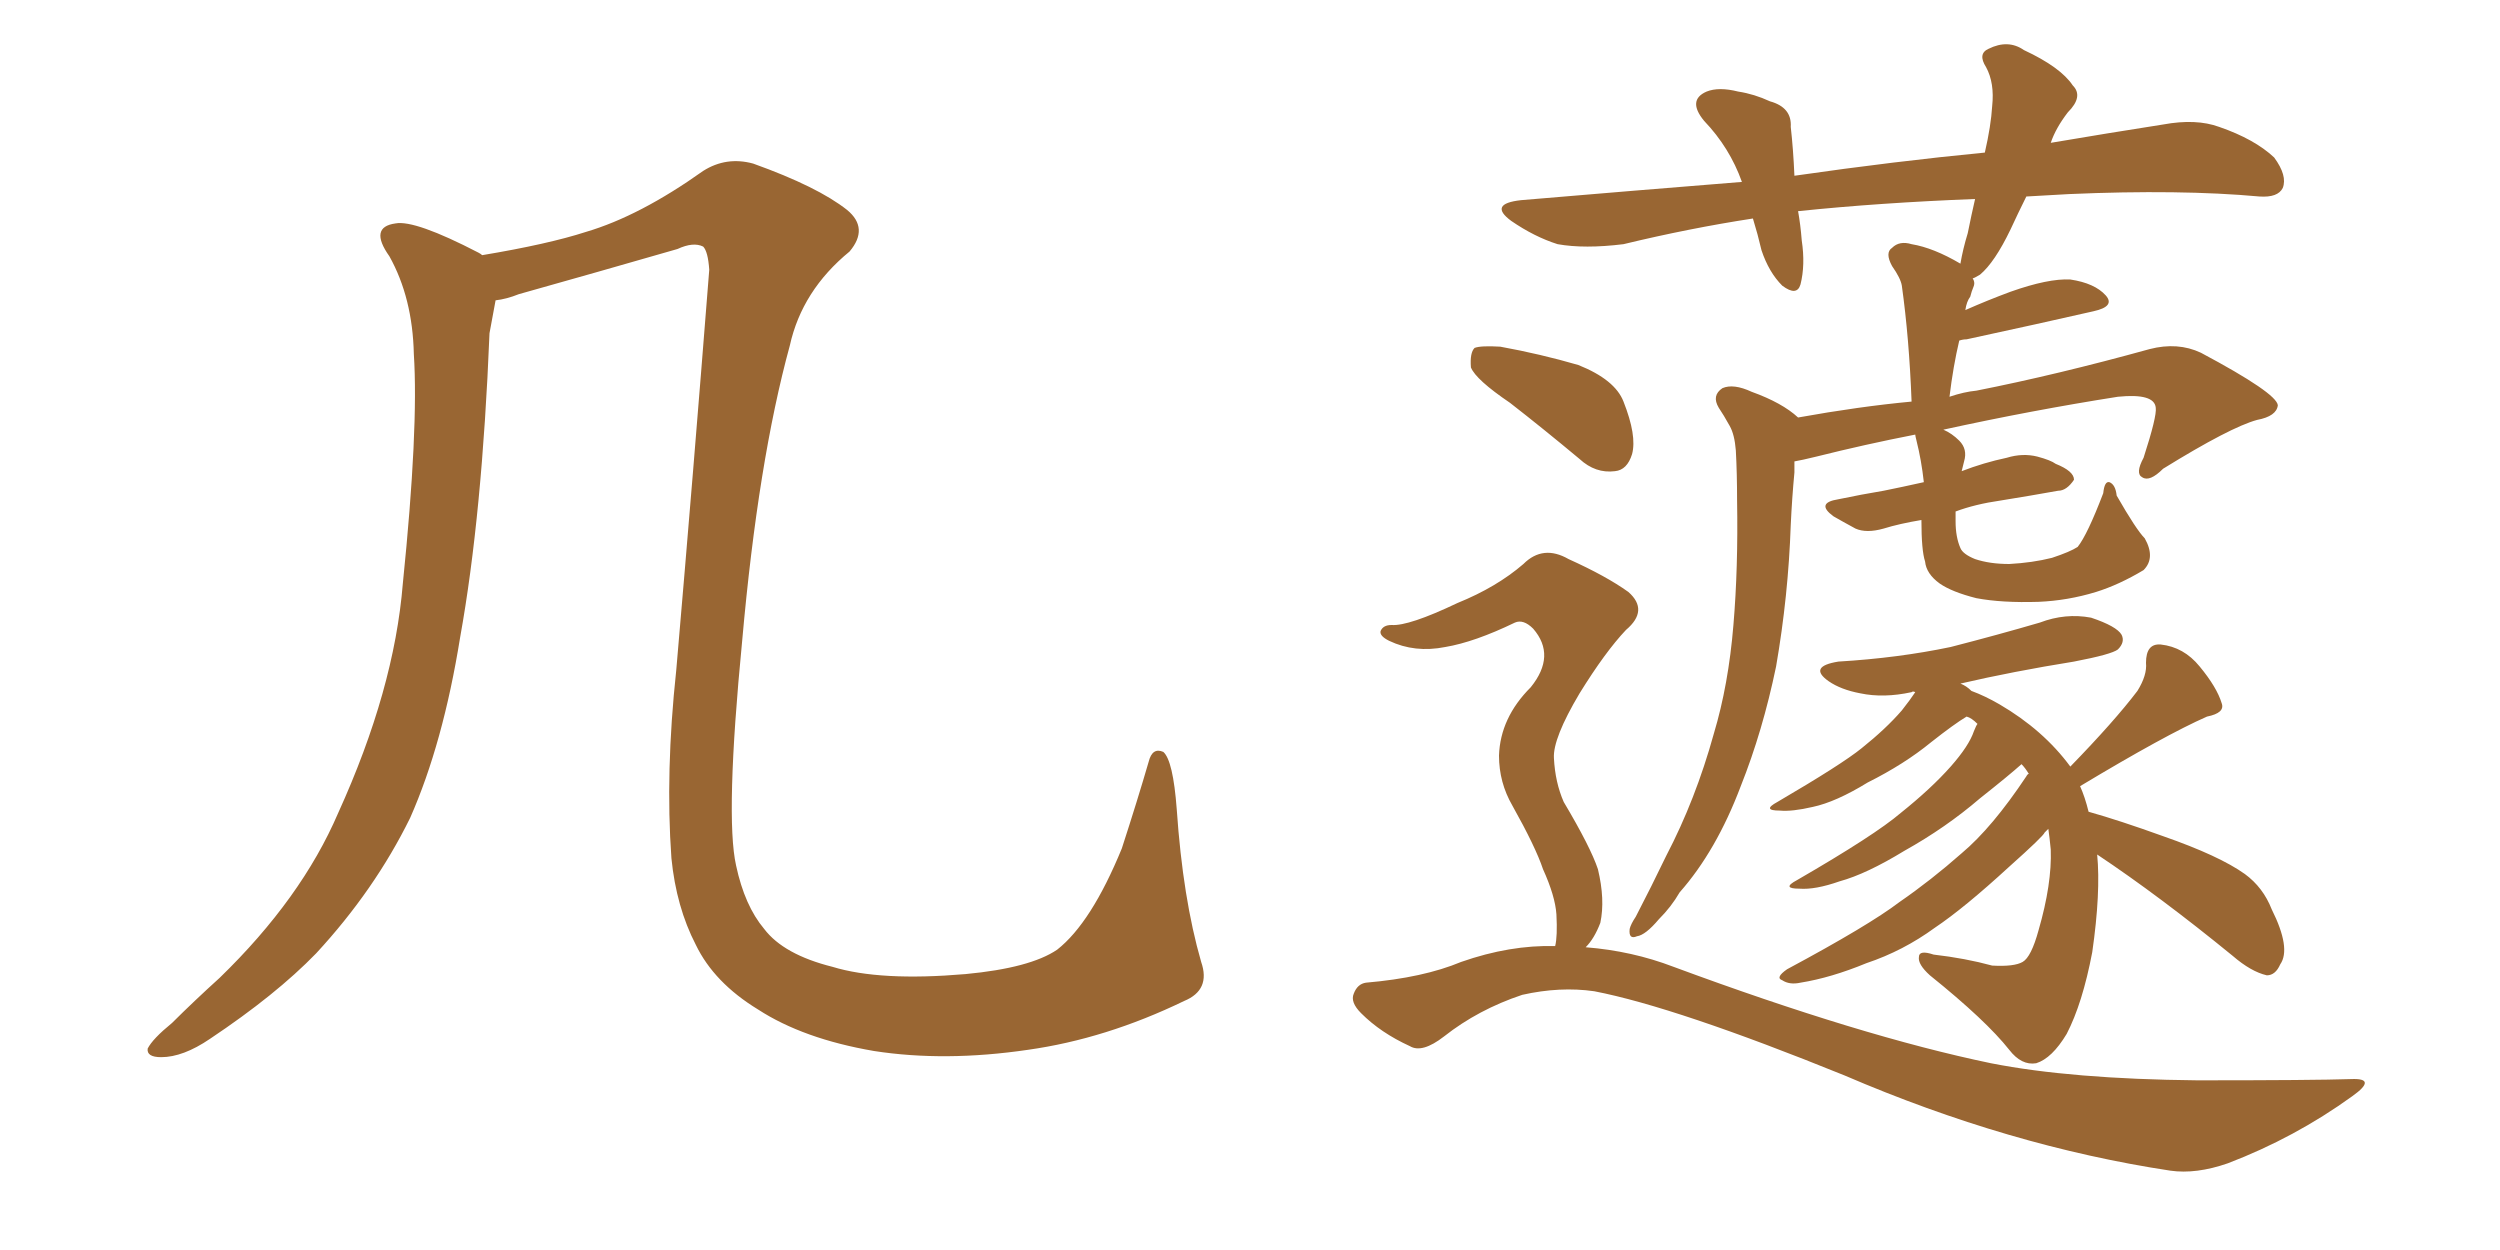 <svg xmlns="http://www.w3.org/2000/svg" xmlns:xlink="http://www.w3.org/1999/xlink" width="300" height="150"><path fill="#996633" padding="10" d="M142.09 120.12L142.09 120.12L142.09 120.12Q132.71 124.66 123.34 125.98L123.34 125.98Q113.38 127.44 104.88 126.12L104.88 126.12Q96.39 124.66 90.97 121.14L90.97 121.14Q85.69 117.92 83.50 113.38L83.50 113.38Q81.15 108.84 80.57 102.98L80.57 102.98Q79.83 92.72 81.15 80.42L81.15 80.42Q83.20 56.69 85.11 32.37L85.11 32.37Q84.96 30.18 84.38 29.59L84.38 29.59Q83.20 29.00 81.30 29.88L81.30 29.88Q71.63 32.67 62.26 35.30L62.26 35.30Q60.79 35.89 59.47 36.04L59.47 36.04Q59.18 37.65 58.74 39.99L58.74 39.99Q57.86 61.82 55.22 76.46L55.22 76.46Q53.17 89.21 49.22 98.14L49.22 98.14Q44.97 106.79 37.94 114.40L37.94 114.40Q33.11 119.38 25.20 124.66L25.20 124.66Q21.97 126.86 19.34 126.86L19.34 126.86Q17.58 126.86 17.72 125.83L17.72 125.83Q18.31 124.66 20.65 122.75L20.65 122.75Q23.29 120.12 26.37 117.33L26.37 117.33Q36.18 107.81 40.58 97.56L40.58 97.56Q47.31 82.76 48.34 70.02L48.34 70.02Q50.24 51.42 49.66 42.48L49.66 42.48Q49.51 35.74 46.73 30.76L46.73 30.76Q44.24 27.25 47.46 26.81L47.46 26.81Q49.80 26.37 57.42 30.32L57.42 30.32Q57.71 30.47 57.86 30.62L57.86 30.62Q65.77 29.30 70.31 27.83L70.31 27.83Q76.76 25.93 84.38 20.51L84.38 20.51Q87.16 18.75 90.38 19.63L90.38 19.63Q98.14 22.41 101.66 25.20L101.66 25.20Q104.30 27.39 101.95 30.18L101.95 30.18Q96.24 34.86 94.78 41.46L94.78 41.46Q90.97 55.37 89.06 76.90L89.06 76.90Q87.01 98.00 88.33 103.86L88.33 103.86Q89.36 108.69 91.70 111.47L91.70 111.47Q94.04 114.55 99.90 116.02L99.90 116.02Q105.62 117.77 115.87 116.89L115.87 116.89Q123.63 116.16 126.86 113.96L126.86 113.96Q130.96 110.74 134.62 101.81L134.62 101.81Q136.52 95.95 137.84 91.41L137.84 91.41Q138.28 89.65 139.60 90.23L139.60 90.23Q140.77 91.26 141.21 97.12L141.21 97.12Q141.94 107.81 144.14 115.43L144.14 115.43Q145.31 118.80 142.09 120.12ZM251.66 102.54L251.66 102.54Q252.10 107.08 251.07 114.26L251.07 114.26Q249.90 120.41 248.00 124.07L248.00 124.07Q246.24 127.00 244.34 127.59L244.34 127.59Q242.58 127.88 241.11 125.98L241.11 125.98Q238.33 122.46 231.59 117.04L231.59 117.04Q230.13 115.72 230.27 114.84L230.27 114.84Q230.27 113.96 232.03 114.55L232.03 114.55Q235.84 114.99 239.06 115.87L239.06 115.87Q241.70 116.02 242.72 115.43L242.72 115.43Q243.75 114.84 244.63 111.62L244.63 111.62Q246.24 106.05 246.09 101.95L246.09 101.95Q245.95 100.49 245.80 99.46L245.80 99.46Q245.51 99.76 245.36 99.90L245.36 99.90Q245.21 100.34 241.11 104.00L241.11 104.00Q235.69 108.98 232.18 111.33L232.18 111.33Q228.37 114.11 223.97 115.58L223.97 115.58Q219.73 117.33 216.06 117.92L216.06 117.92Q214.75 118.21 213.87 117.63L213.87 117.63Q212.99 117.33 214.45 116.31L214.45 116.31Q224.27 111.04 227.93 108.25L227.93 108.25Q231.74 105.62 235.40 102.39L235.40 102.39Q239.06 99.32 243.16 93.16L243.16 93.16Q243.31 92.87 243.46 92.87L243.46 92.87Q243.02 92.14 242.58 91.70L242.58 91.70Q241.11 93.02 237.60 95.80L237.60 95.80Q233.50 99.32 228.52 102.10L228.52 102.10Q223.97 104.88 220.75 105.76L220.75 105.76Q217.82 106.79 215.92 106.64L215.92 106.64Q213.72 106.64 215.63 105.62L215.63 105.62Q225 100.20 228.08 97.56L228.08 97.56Q231.74 94.63 234.08 91.99L234.08 91.99Q236.28 89.50 236.87 87.74L236.87 87.74Q237.16 87.01 237.30 86.87L237.30 86.87Q236.57 86.13 235.99 85.99L235.99 85.99Q234.52 86.87 231.74 89.06L231.74 89.06Q228.52 91.70 224.12 93.90L224.12 93.90Q220.31 96.24 217.53 96.83L217.53 96.83Q215.04 97.41 213.57 97.27L213.57 97.27Q211.38 97.27 213.28 96.24L213.28 96.24Q221.04 91.70 223.39 89.79L223.39 89.79Q226.32 87.45 228.22 85.25L228.22 85.25Q229.25 83.94 229.83 83.06L229.83 83.06Q229.54 82.91 229.39 83.06L229.39 83.06Q226.03 83.79 223.24 83.20L223.24 83.20Q220.90 82.76 219.43 81.74L219.43 81.74Q216.94 79.98 220.61 79.39L220.61 79.39Q227.78 78.96 234.08 77.64L234.08 77.64Q239.79 76.17 244.78 74.71L244.78 74.71Q247.85 73.54 250.93 74.12L250.93 74.12Q254.00 75.15 254.59 76.17L254.59 76.17Q255.03 77.05 254.15 77.93L254.15 77.93Q253.42 78.52 248.88 79.39L248.88 79.39Q241.55 80.57 235.25 82.03L235.25 82.03Q235.99 82.32 236.57 82.91L236.57 82.91Q238.18 83.50 239.94 84.52L239.94 84.52Q245.21 87.60 248.44 91.99L248.44 91.99Q253.71 86.57 256.49 82.91L256.49 82.91Q257.67 81.01 257.52 79.54L257.52 79.54Q257.52 77.20 259.28 77.34L259.28 77.34Q262.06 77.64 263.96 79.98L263.96 79.98Q266.02 82.47 266.60 84.38L266.60 84.38Q267.04 85.55 264.84 85.99L264.84 85.99Q259.86 88.18 249.61 94.34L249.61 94.34Q250.20 95.65 250.63 97.41L250.63 97.41Q254.30 98.44 259.57 100.34L259.57 100.34Q266.31 102.69 269.38 104.88L269.38 104.88Q271.58 106.49 272.61 109.13L272.61 109.13Q274.95 113.82 273.63 115.72L273.63 115.72Q273.05 117.04 272.02 117.04L272.02 117.04Q270.12 116.60 267.92 114.70L267.92 114.70Q259.13 107.52 251.66 102.54ZM181.20 48.34L181.20 48.34Q177.10 45.56 176.51 44.09L176.51 44.09Q176.37 42.33 176.95 41.75L176.95 41.75Q177.69 41.46 180.03 41.60L180.03 41.60Q184.86 42.48 189.40 43.80L189.40 43.80Q193.80 45.56 194.82 48.19L194.82 48.19Q196.44 52.29 195.85 54.49L195.85 54.49Q195.26 56.40 193.80 56.54L193.80 56.54Q191.46 56.84 189.55 55.08L189.55 55.08Q185.16 51.42 181.20 48.34ZM186.62 113.53L186.62 113.53Q186.91 112.35 186.77 109.72L186.77 109.72Q186.62 107.52 185.16 104.30L185.16 104.30Q184.28 101.66 181.49 96.68L181.49 96.68Q179.88 93.90 179.88 90.67L179.88 90.67Q180.03 86.13 183.69 82.47L183.69 82.47Q186.77 78.66 183.98 75.44L183.98 75.44Q182.81 74.27 181.79 74.71L181.79 74.71Q176.95 77.05 173.44 77.64L173.44 77.64Q169.78 78.37 166.70 76.90L166.70 76.90Q165.53 76.32 165.67 75.73L165.67 75.73Q165.97 75 166.99 75L166.99 75Q169.04 75.15 174.90 72.36L174.90 72.36Q179.59 70.46 182.81 67.68L182.81 67.68Q185.16 65.33 188.23 67.09L188.23 67.09Q192.77 69.14 195.41 71.04L195.41 71.04Q197.90 73.24 195.12 75.59L195.12 75.59Q192.63 78.22 189.55 83.20L189.55 83.20Q186.33 88.62 186.47 90.97L186.47 90.97Q186.62 93.90 187.65 96.24L187.65 96.24Q190.87 101.66 191.75 104.30L191.75 104.30Q192.63 107.96 192.04 110.74L192.04 110.74Q191.31 112.65 190.28 113.67L190.28 113.67Q195.85 114.11 200.83 116.02L200.83 116.02Q223.39 124.37 238.92 127.59L238.92 127.59Q248.58 129.49 263.67 129.64L263.67 129.64Q277.59 129.64 282.13 129.49L282.13 129.49Q285.35 129.35 282.28 131.54L282.28 131.54Q275.39 136.52 267.33 139.60L267.33 139.60Q263.53 140.92 260.45 140.48L260.45 140.48Q241.11 137.55 221.34 129.05L221.34 129.05Q201.12 120.85 191.31 118.95L191.31 118.95Q187.21 118.36 182.67 119.38L182.67 119.38Q177.39 121.14 173.29 124.37L173.29 124.37Q170.65 126.42 169.19 125.54L169.19 125.54Q165.67 123.93 163.33 121.58L163.33 121.58Q162.01 120.26 162.45 119.24L162.45 119.24Q162.89 118.07 163.92 117.92L163.92 117.92Q170.80 117.33 175.34 115.43L175.34 115.43Q181.20 113.38 186.62 113.53ZM243.16 23.58L243.16 23.58L243.16 23.58Q242.14 25.63 241.26 27.54L241.26 27.54Q239.36 31.49 237.60 32.96L237.60 32.96Q236.87 33.40 236.72 33.40L236.72 33.40Q237.01 33.84 236.87 34.28L236.87 34.28Q236.57 35.01 236.43 35.60L236.43 35.60Q235.99 36.18 235.84 37.21L235.84 37.21Q238.48 36.04 241.26 35.01L241.26 35.01Q245.80 33.40 248.44 33.54L248.44 33.54Q251.37 33.98 252.69 35.45L252.69 35.45Q253.86 36.77 251.22 37.35L251.22 37.35Q244.78 38.82 235.99 40.72L235.99 40.72Q235.55 40.72 235.11 40.87L235.11 40.87Q234.38 43.95 233.94 47.61L233.94 47.61Q235.69 47.02 237.16 46.88L237.16 46.88Q246.83 44.97 257.96 41.89L257.96 41.89Q261.33 41.02 264.11 42.33L264.11 42.33Q273.19 47.17 273.34 48.63L273.34 48.63Q273.19 49.95 270.85 50.39L270.85 50.39Q267.63 51.27 259.57 56.25L259.57 56.25Q257.96 57.86 257.08 57.28L257.08 57.28Q256.20 56.84 257.23 54.93L257.23 54.93Q258.84 49.95 258.69 48.93L258.69 48.93Q258.54 47.17 254.15 47.61L254.15 47.61Q243.90 49.22 233.20 51.56L233.20 51.56Q234.23 52.00 235.11 52.88L235.11 52.88Q236.13 53.91 235.69 55.37L235.69 55.37Q235.55 55.96 235.40 56.54L235.40 56.54Q238.04 55.52 240.82 54.93L240.82 54.93Q242.72 54.35 244.48 54.79L244.48 54.79Q246.09 55.22 246.68 55.66L246.68 55.66Q248.88 56.54 248.88 57.57L248.88 57.57Q248.00 58.89 246.97 58.89L246.97 58.89Q243.75 59.47 240.09 60.06L240.09 60.06Q237.01 60.50 234.67 61.38L234.67 61.38Q234.67 61.96 234.67 62.55L234.67 62.55Q234.67 64.45 235.25 65.77L235.25 65.77Q235.55 66.50 237.01 67.09L237.01 67.09Q238.77 67.68 241.11 67.68L241.11 67.68Q243.90 67.53 246.24 66.94L246.24 66.94Q248.44 66.21 249.32 65.63L249.32 65.63Q250.49 64.16 252.39 59.18L252.39 59.18Q252.54 57.71 253.13 57.86L253.13 57.86Q253.86 58.15 254.00 59.47L254.00 59.47Q256.35 63.57 257.37 64.60L257.37 64.60Q258.69 66.94 257.23 68.41L257.23 68.41Q254.30 70.17 251.51 71.04L251.51 71.04Q248.14 72.07 244.63 72.22L244.63 72.22Q240.23 72.36 237.16 71.78L237.16 71.78Q234.23 71.04 232.76 70.02L232.76 70.02Q231.15 68.85 231.01 67.38L231.01 67.38Q230.57 66.06 230.57 62.40L230.57 62.40Q227.93 62.84 226.03 63.43L226.03 63.43Q223.97 64.01 222.66 63.43L222.66 63.43Q221.04 62.55 220.02 61.96L220.02 61.96Q217.82 60.35 220.61 59.91L220.61 59.91Q223.39 59.33 226.03 58.89L226.03 58.89Q228.22 58.45 230.86 57.86L230.86 57.86Q230.57 55.22 229.98 52.88L229.98 52.88Q229.83 52.29 229.83 52.15L229.83 52.15Q223.83 53.32 217.97 54.79L217.97 54.79Q216.21 55.22 215.33 55.37L215.33 55.37Q215.33 56.10 215.33 56.69L215.33 56.69Q215.04 59.77 214.89 62.99L214.89 62.99Q214.60 71.48 213.13 79.98L213.13 79.98Q211.52 87.74 208.89 94.34L208.89 94.34Q205.96 102.10 201.56 107.08L201.56 107.08Q200.54 108.84 199.07 110.30L199.07 110.30Q197.46 112.21 196.44 112.35L196.44 112.35Q195.41 112.79 195.56 111.47L195.56 111.47Q195.70 110.89 196.29 110.01L196.29 110.01Q198.19 106.35 199.95 102.69L199.95 102.69Q203.47 95.95 205.66 88.04L205.66 88.04Q207.42 82.18 208.01 75L208.01 75Q208.59 68.12 208.45 60.06L208.45 60.06Q208.45 56.84 208.30 54.05L208.30 54.05Q208.15 52.15 207.57 51.12L207.57 51.12Q206.84 49.80 206.25 48.93L206.25 48.93Q205.37 47.46 206.69 46.58L206.69 46.58Q208.01 46.00 210.21 47.02L210.21 47.02Q213.87 48.34 215.77 50.10L215.77 50.10Q223.10 48.78 229.39 48.19L229.39 48.19Q229.10 40.58 228.22 34.28L228.22 34.28Q228.08 33.40 227.05 31.93L227.05 31.93Q226.17 30.32 227.05 29.74L227.05 29.74Q227.93 28.86 229.39 29.30L229.39 29.30Q232.03 29.74 235.25 31.64L235.25 31.64Q235.55 29.88 236.13 27.98L236.13 27.98Q236.57 25.78 237.01 23.88L237.01 23.88Q225.59 24.32 215.77 25.34L215.77 25.34Q216.06 26.95 216.21 28.86L216.21 28.86Q216.65 31.79 216.06 34.13L216.06 34.13Q215.63 35.60 213.87 34.28L213.87 34.28Q212.26 32.67 211.38 30.03L211.38 30.03Q210.94 28.13 210.35 26.22L210.35 26.22Q202.73 27.39 194.82 29.30L194.82 29.30Q190.14 29.88 186.91 29.30L186.91 29.30Q184.13 28.42 181.35 26.51L181.35 26.51Q178.56 24.46 182.52 24.02L182.52 24.02Q196.29 22.85 209.03 21.83L209.03 21.83Q207.57 17.72 204.49 14.50L204.49 14.50Q202.44 12.01 204.79 10.99L204.79 10.99Q206.25 10.40 208.59 10.99L208.59 10.99Q210.50 11.28 212.40 12.16L212.40 12.16Q215.04 12.89 214.89 15.23L214.89 15.23Q215.19 17.87 215.33 21.09L215.33 21.09Q227.49 19.34 238.18 18.31L238.18 18.31Q238.92 15.09 239.06 12.74L239.06 12.74Q239.36 9.96 238.33 8.06L238.33 8.06Q237.30 6.45 238.62 5.86L238.62 5.86Q240.97 4.69 242.87 6.01L242.87 6.01Q247.27 8.06 248.73 10.25L248.73 10.25Q250.05 11.57 248.14 13.48L248.14 13.48Q246.68 15.38 246.09 17.14L246.09 17.14Q252.98 15.97 259.57 14.94L259.57 14.94Q263.53 14.21 266.31 15.23L266.31 15.23Q270.56 16.70 272.90 18.90L272.90 18.90Q274.51 21.09 273.93 22.56L273.93 22.56Q273.34 23.73 271.14 23.58L271.14 23.58Q261.62 22.71 248.29 23.29L248.29 23.29Q245.51 23.44 243.16 23.58Z"/></svg>